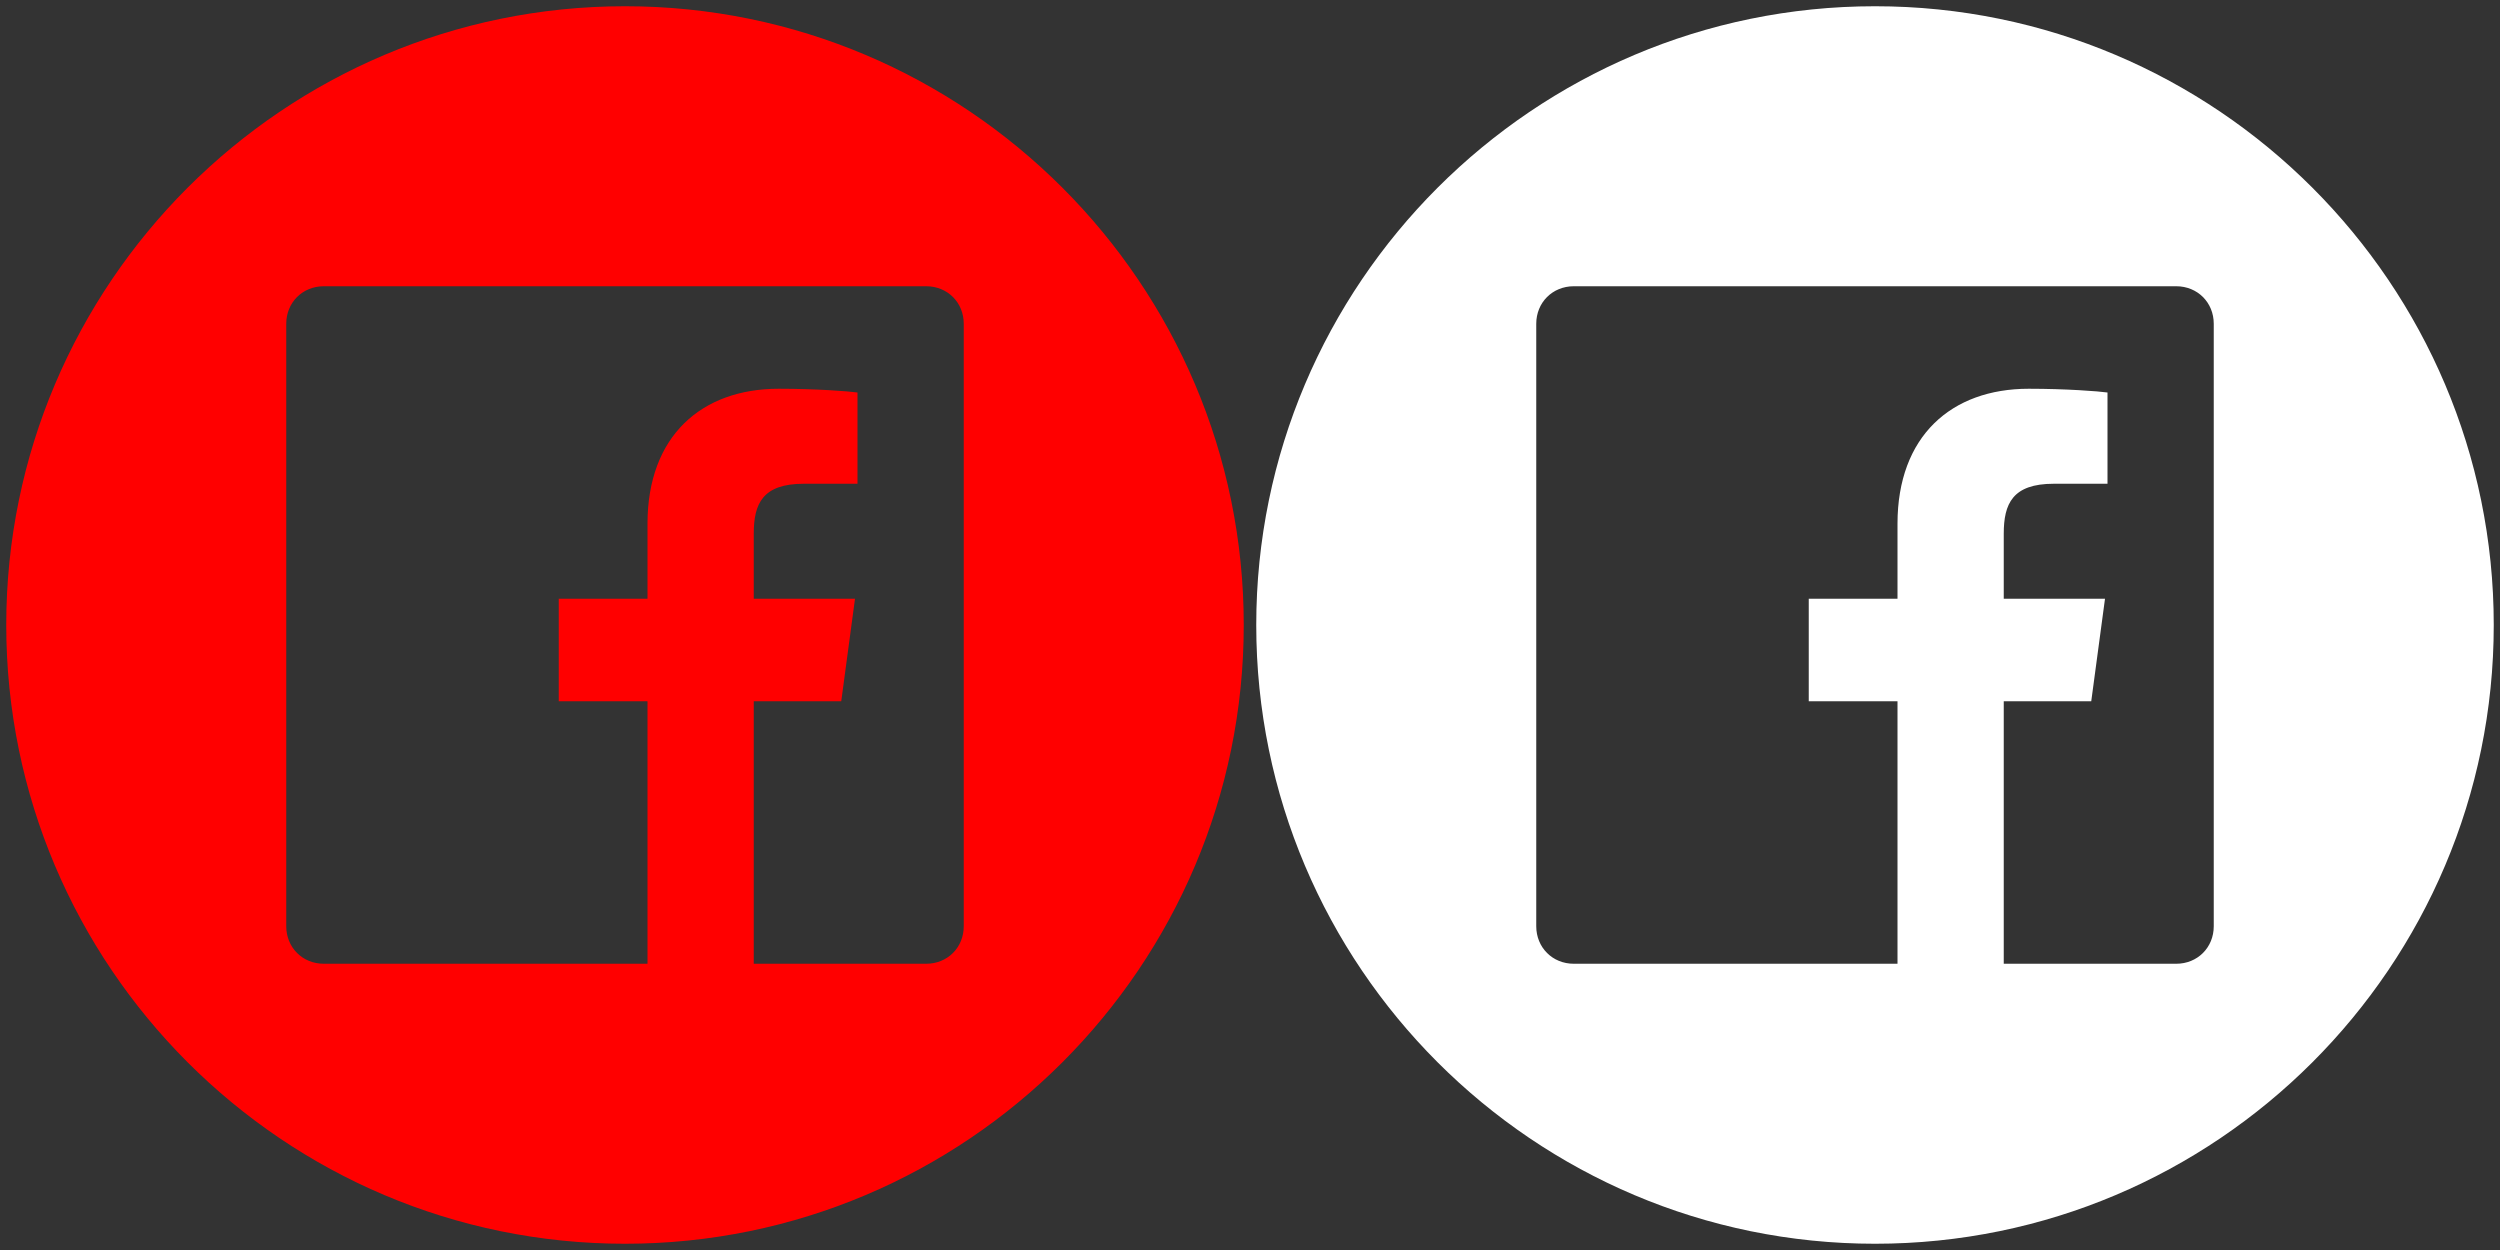 <?xml version="1.0" encoding="utf-8"?>
<!-- Generator: Adobe Illustrator 22.1.0, SVG Export Plug-In . SVG Version: 6.00 Build 0)  -->
<svg version="1.1" id="Layer_1" xmlns="http://www.w3.org/2000/svg" xmlns:xlink="http://www.w3.org/1999/xlink" x="0px" y="0px"
	 viewBox="0 0 200 100" enable-background="new 0 0 200 100" xml:space="preserve">
<rect x="0" y="0" width="200" height="100" fill="#333333" stroke="none"/>
<path fill="#FFFFFF" d="M150,0.5c-27.3,0-49.5,22.2-49.5,49.5c0,27.3,22.2,49.5,49.5,49.5s49.5-22.2,49.5-49.5
	C199.5,22.7,177.3,0.5,150,0.5z M177.1,74.1c0,1.7-1.3,3-3,3h-13.8v-21h7l1.1-8.2h-8.1v-5.2c0-2.4,0.7-4,4-4l4.3,0v-7.3
	c-0.7-0.1-3.3-0.3-6.3-0.3c-6.2,0-10.5,3.8-10.5,10.8v6h-7.1v8.2h7.1v21h-25.9c-1.7,0-3-1.3-3-3V25.9c0-1.7,1.3-3,3-3h48.2
	c1.7,0,3,1.3,3,3V74.1z"/>
<path fill="#FF0000" d="M50,0.5C22.7,0.5,0.5,22.7,0.5,50c0,27.3,22.2,49.5,49.5,49.5S99.5,77.3,99.5,50C99.5,22.7,77.3,0.5,50,0.5z
	 M77.1,74.1c0,1.7-1.3,3-3,3H60.3v-21h7l1.1-8.2h-8.1v-5.2c0-2.4,0.7-4,4-4l4.3,0v-7.3c-0.7-0.1-3.3-0.3-6.3-0.3
	c-6.2,0-10.5,3.8-10.5,10.8v6h-7.1v8.2h7.1v21H25.9c-1.7,0-3-1.3-3-3V25.9c0-1.7,1.3-3,3-3h48.2c1.7,0,3,1.3,3,3V74.1z"/>
</svg>
